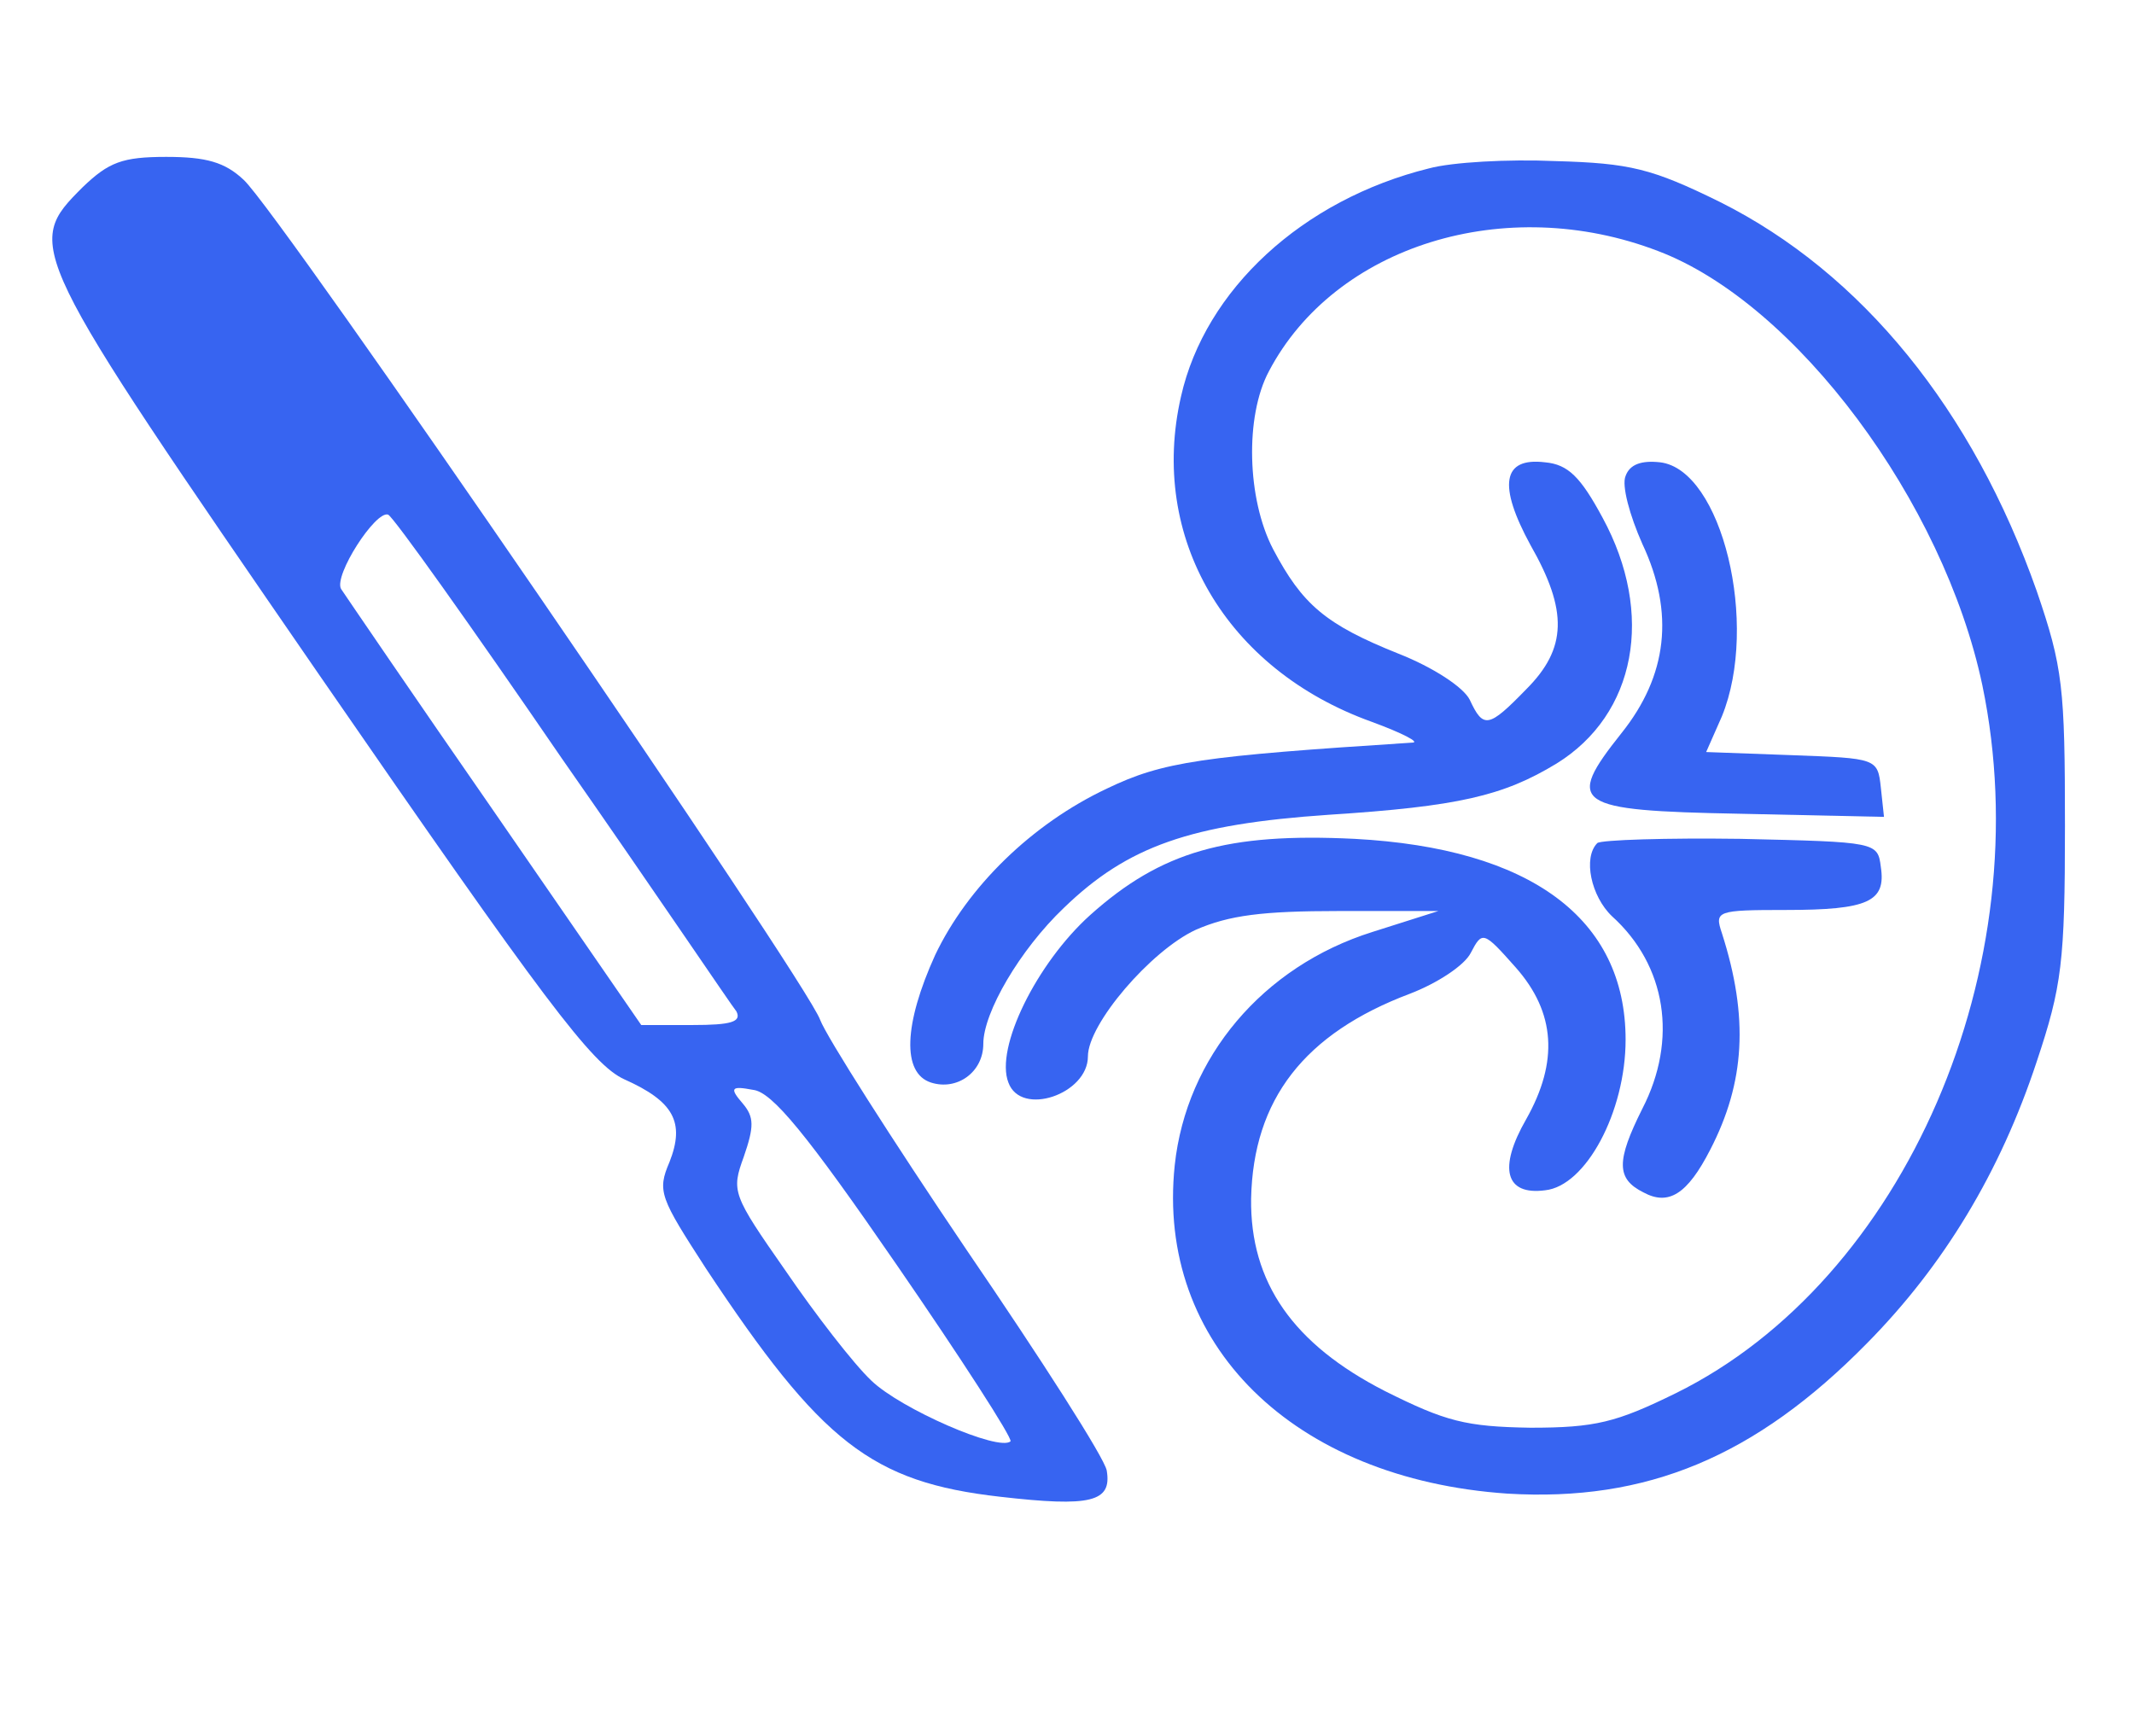 <?xml version="1.0" standalone="no"?>
<!DOCTYPE svg PUBLIC "-//W3C//DTD SVG 20010904//EN"
 "http://www.w3.org/TR/2001/REC-SVG-20010904/DTD/svg10.dtd">
<svg version="1.0" xmlns="http://www.w3.org/2000/svg"
 width="204pt" height="166pt" viewBox="0 0 204 166"
 preserveAspectRatio="xMidYMid meet">
<g transform="translate(0,166) scale(0.1,-0.1)"
fill="#3764f1" stroke="none">
<path d="M79 1481 c-56 -56 -55 -58 226 -466 216 -313 261 -373 292 -387 47
-21 58 -41 43 -79 -12 -28 -9 -34 35 -102 110 -166 158 -204 281 -218 87 -10
107 -5 102 25 -2 12 -63 107 -134 211 -71 105 -134 204 -140 220 -13 37 -517
772 -551 803 -18 17 -36 22 -74 22 -42 0 -55 -5 -80 -29z m458 -546 c88 -126
162 -236 167 -242 5 -10 -5 -13 -42 -13 l-49 0 -140 203 c-77 111 -143 208
-147 214 -7 13 33 75 45 71 5 -2 79 -106 166 -233z m320 -484 c62 -90 111
-166 109 -169 -11 -10 -105 31 -133 58 -17 16 -54 64 -82 105 -51 73 -52 76
-40 109 10 29 10 38 -1 51 -13 15 -11 17 10 13 18 -2 51 -42 137 -167z"/>
<path d="M1366 1499 c-121 -30 -214 -116 -237 -218 -31 -135 43 -261 182 -311
30 -11 47 -20 39 -20 -201 -13 -238 -18 -292 -44 -72 -34 -133 -94 -164 -159
-30 -66 -32 -113 -4 -122 25 -8 50 10 50 37 0 30 35 90 77 130 61 59 121 80
253 89 124 8 167 18 218 49 76 47 94 143 44 235 -21 39 -33 51 -55 53 -41 5
-45 -22 -14 -79 36 -63 35 -99 -4 -138 -36 -37 -41 -38 -54 -10 -6 12 -35 31
-68 44 -70 28 -92 47 -120 100 -25 48 -27 127 -4 170 63 120 226 171 372 115
132 -50 273 -240 310 -415 56 -269 -74 -569 -293 -677 -57 -28 -77 -33 -139
-33 -62 1 -81 6 -139 35 -88 45 -129 104 -128 184 2 95 51 158 152 196 26 10
52 27 58 39 11 21 12 21 43 -14 38 -43 41 -90 10 -145 -27 -47 -20 -73 18 -68
39 4 77 75 77 144 0 116 -91 183 -259 192 -122 6 -185 -12 -253 -73 -51 -46
-91 -127 -78 -160 12 -33 76 -11 76 25 0 31 60 101 103 121 32 14 64 18 137
18 l95 0 -63 -20 c-105 -33 -178 -120 -189 -223 -18 -171 113 -300 318 -314
133 -8 237 35 344 144 73 74 127 163 162 269 24 72 27 95 27 225 0 133 -2 152
-27 225 -61 173 -167 304 -303 372 -65 32 -86 37 -157 39 -45 2 -99 -1 -121
-7z"/>
<path d="M1554 1205 c-4 -9 4 -38 16 -65 31 -66 24 -126 -20 -181 -54 -68 -46
-74 113 -77 l138 -3 -3 28 c-3 28 -4 28 -85 31 l-82 3 15 34 c36 88 0 236 -59
243 -18 2 -29 -2 -33 -13z"/>
<path d="M1527 854 c-14 -14 -6 -51 14 -70 52 -47 63 -118 29 -184 -25 -50
-25 -67 1 -80 24 -13 42 -2 64 41 33 64 37 126 11 207 -7 21 -5 22 61 22 79 0
96 8 91 41 -3 24 -4 24 -134 27 -71 1 -133 -1 -137 -4z"/>
</g>
</svg>
